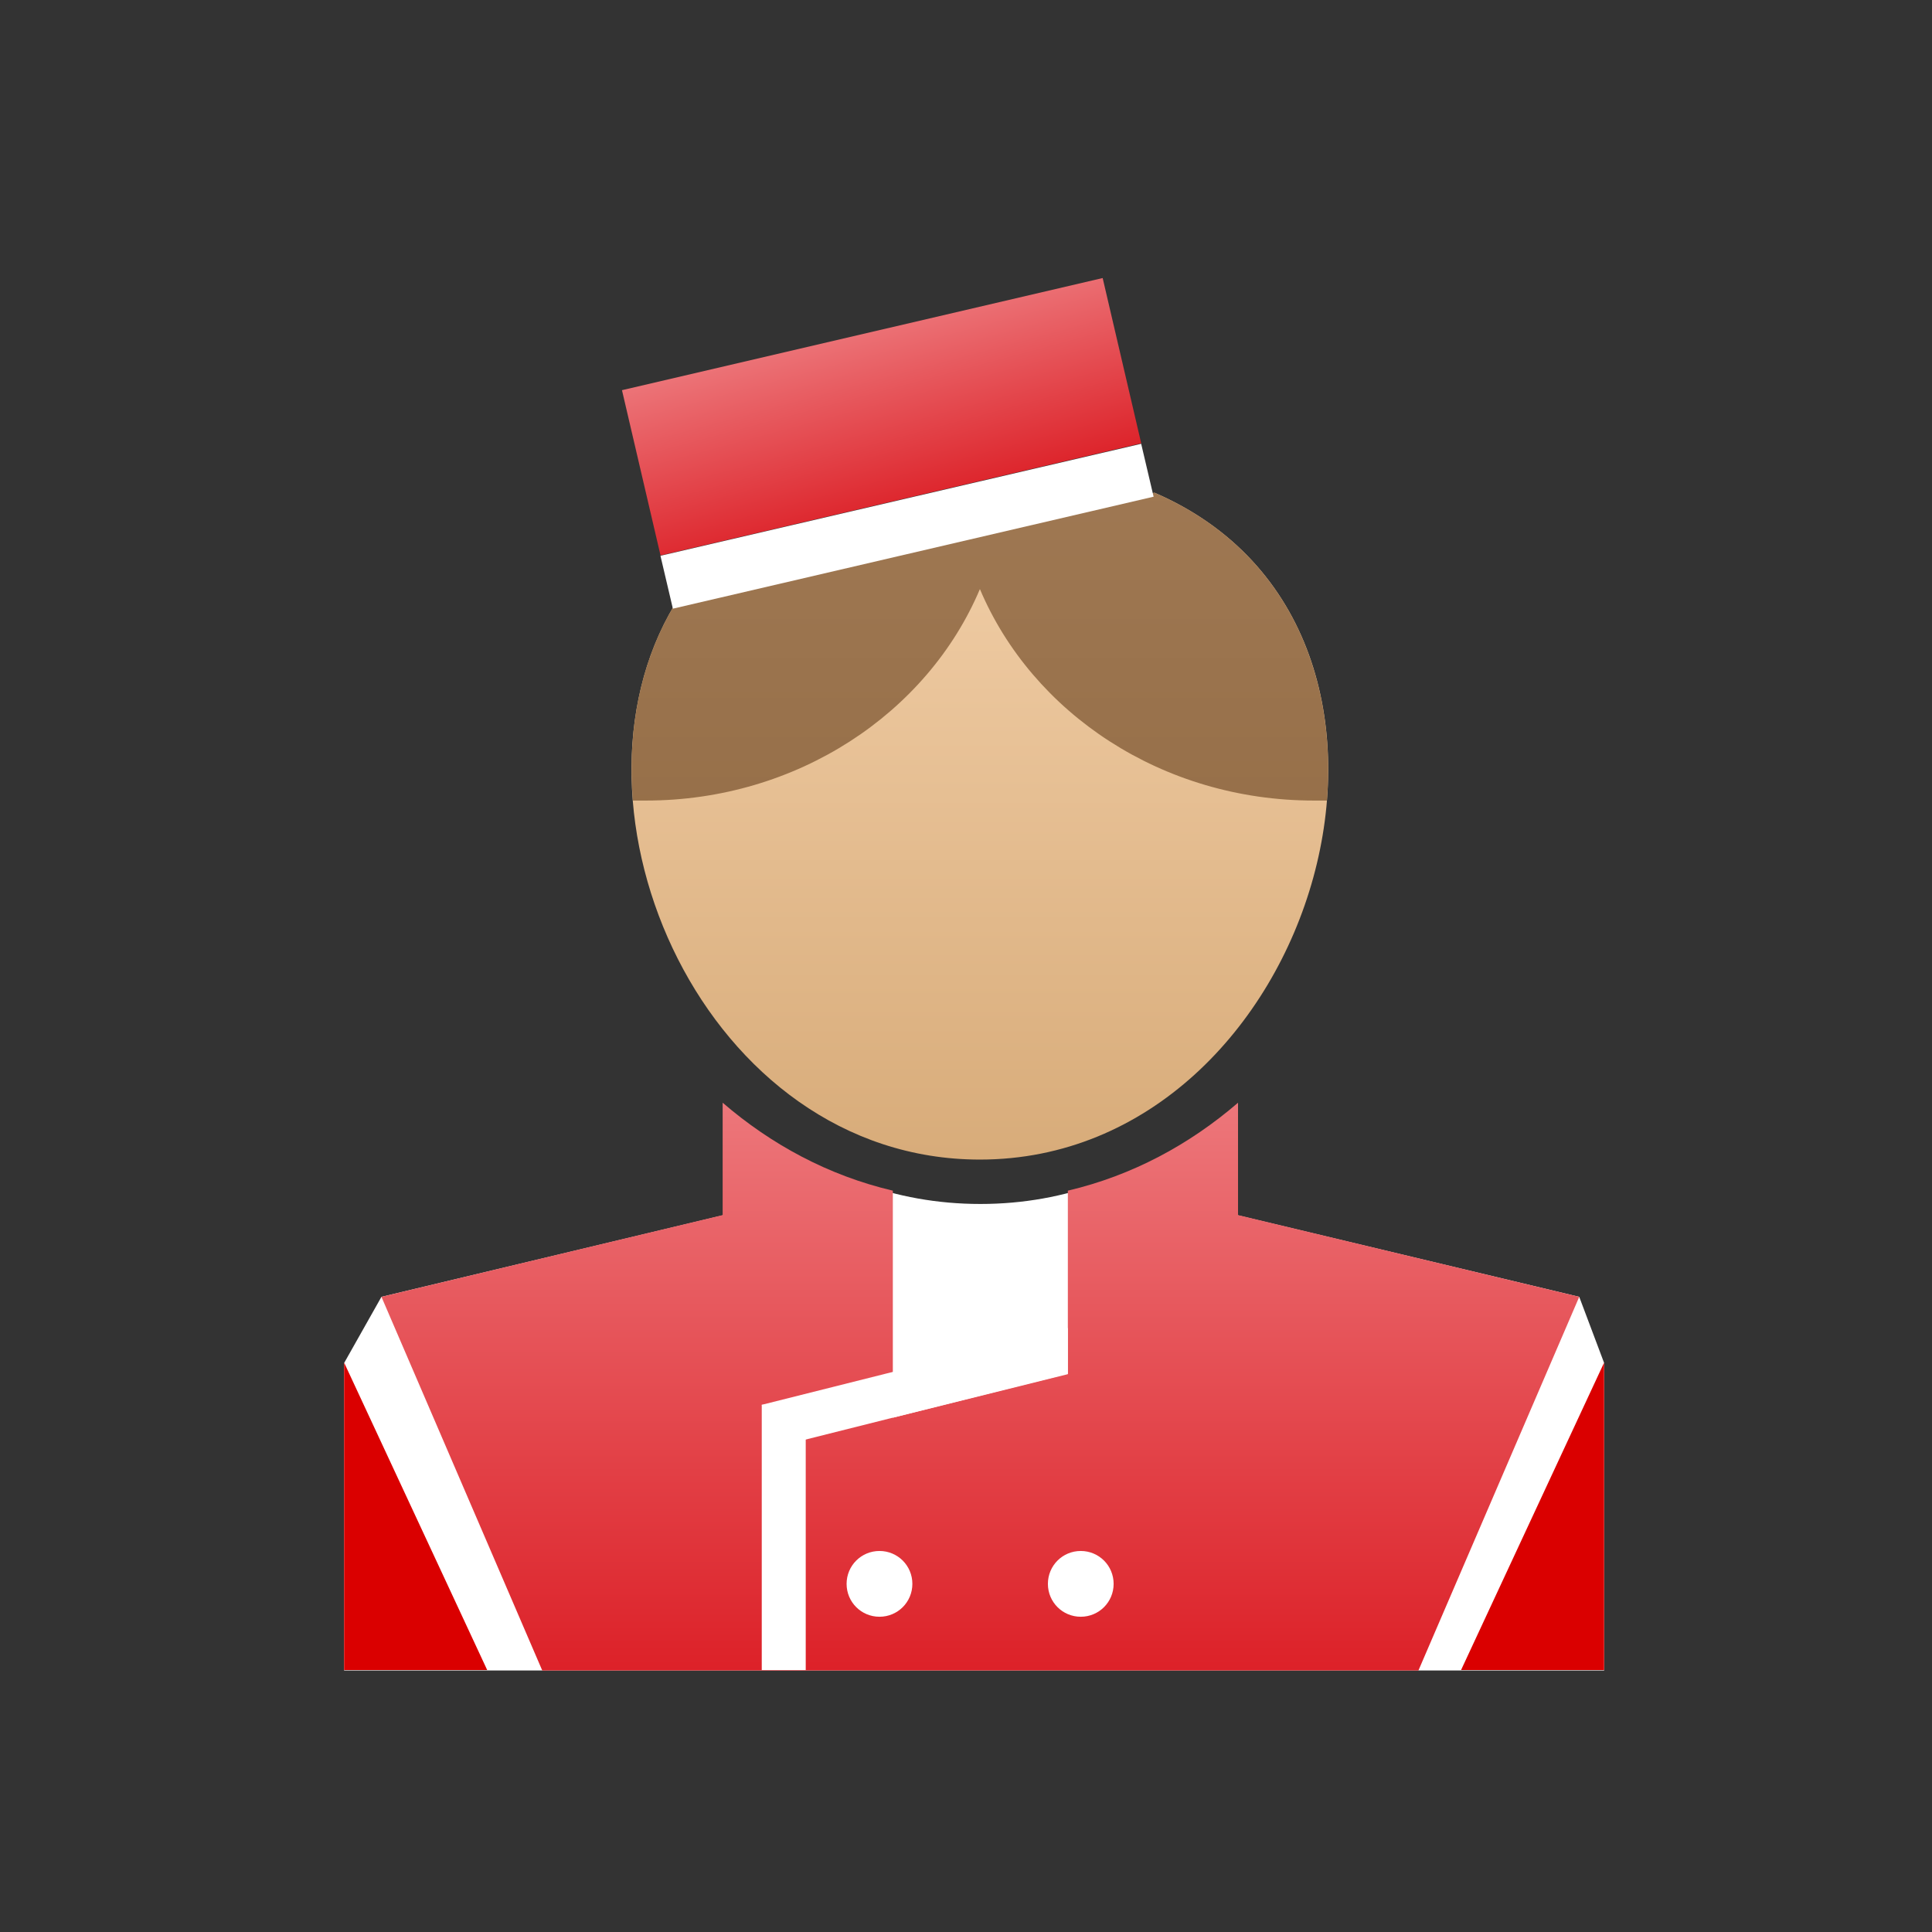<svg width="46" height="46" viewBox="0 0 46 46" fill="none" xmlns="http://www.w3.org/2000/svg">
<rect x="0" y="0" width="46" height="46" fill="#333333" stroke="none"/>
<path fill-rule="evenodd" clip-rule="evenodd" d="M9.082 30.877L20.464 28.159C21.353 28.487 22.316 28.666 23.342 28.666C24.368 28.666 25.33 28.487 26.219 28.159L37.601 30.877L38.194 32.453V39.774H8.193V32.453L9.082 30.877Z" fill="white"/>
<path fill-rule="evenodd" clip-rule="evenodd" d="M29.477 28.931L37.601 30.877L33.772 39.774H12.911L9.082 30.877L17.206 28.931V26.255C18.359 27.249 19.724 27.989 21.258 28.349V33.755L25.425 32.718V28.349C26.959 27.989 28.324 27.249 29.477 26.255V28.931Z" fill="url(#paint0_linear_3814_7576)"/>
<path d="M25.425 32.707L18.391 34.474L18.137 33.448L25.425 31.618V32.707Z" fill="white"/>
<path d="M19.184 33.448H18.137V39.763H19.184V33.448Z" fill="white"/>
<path fill-rule="evenodd" clip-rule="evenodd" d="M20.94 36.928C21.374 36.928 21.723 37.277 21.723 37.711C21.723 38.145 21.374 38.494 20.94 38.494C20.507 38.494 20.157 38.145 20.157 37.711C20.157 37.277 20.507 36.928 20.94 36.928Z" fill="white"/>
<path fill-rule="evenodd" clip-rule="evenodd" d="M25.732 36.928C26.166 36.928 26.515 37.277 26.515 37.711C26.515 38.145 26.166 38.494 25.732 38.494C25.299 38.494 24.95 38.145 24.95 37.711C24.95 37.277 25.299 36.928 25.732 36.928Z" fill="white"/>
<path d="M26.254 6.62L14.809 9.29L15.727 13.225L27.172 10.556L26.254 6.62Z" fill="url(#paint1_linear_3814_7576)"/>
<path fill-rule="evenodd" clip-rule="evenodd" d="M27.488 11.731C35.062 14.999 31.381 27.609 23.331 27.609C16.783 27.609 13.123 19.273 16.064 14.396L27.488 11.731Z" fill="url(#paint2_linear_3814_7576)"/>
<path fill-rule="evenodd" clip-rule="evenodd" d="M31.593 19.061C31.487 19.061 31.392 19.061 31.286 19.061C27.668 19.061 24.579 16.978 23.331 14.026C22.083 16.978 18.983 19.061 15.376 19.061C15.27 19.061 15.175 19.061 15.069 19.061C14.932 17.411 15.239 15.761 16.064 14.396L27.488 11.731C30.63 13.085 31.836 16.057 31.593 19.061Z" fill="url(#paint3_linear_3814_7576)"/>
<path fill-rule="evenodd" clip-rule="evenodd" d="M8.193 32.443V39.763H11.6L8.193 32.443Z" fill="#DA0000"/>
<path fill-rule="evenodd" clip-rule="evenodd" d="M38.193 32.443V39.763H34.787L38.193 32.443Z" fill="#DA0000"/>
<path fill-rule="evenodd" clip-rule="evenodd" d="M15.725 13.233L27.171 10.567L27.467 11.826L16.021 14.492L15.725 13.233Z" fill="white"/>
<defs>
<linearGradient id="paint0_linear_3814_7576" x1="23.342" y1="43.434" x2="23.342" y2="22.584" gradientUnits="userSpaceOnUse">
<stop stop-color="#D80A12"/>
<stop offset="1" stop-color="#F18E91"/>
</linearGradient>
<linearGradient id="paint1_linear_3814_7576" x1="21.942" y1="13.461" x2="20.038" y2="6.374" gradientUnits="userSpaceOnUse">
<stop stop-color="#D80A12"/>
<stop offset="1" stop-color="#F18E91"/>
</linearGradient>
<linearGradient id="paint2_linear_3814_7576" x1="23.331" y1="28.857" x2="23.331" y2="12.101" gradientUnits="userSpaceOnUse">
<stop stop-color="#D6A976"/>
<stop offset="1" stop-color="#F1CEA7"/>
</linearGradient>
<linearGradient id="paint3_linear_3814_7576" x1="23.331" y1="34.019" x2="23.331" y2="-2.666" gradientUnits="userSpaceOnUse">
<stop stop-color="#876037"/>
<stop offset="1" stop-color="#AE8764"/>
</linearGradient>
</defs>
</svg>
